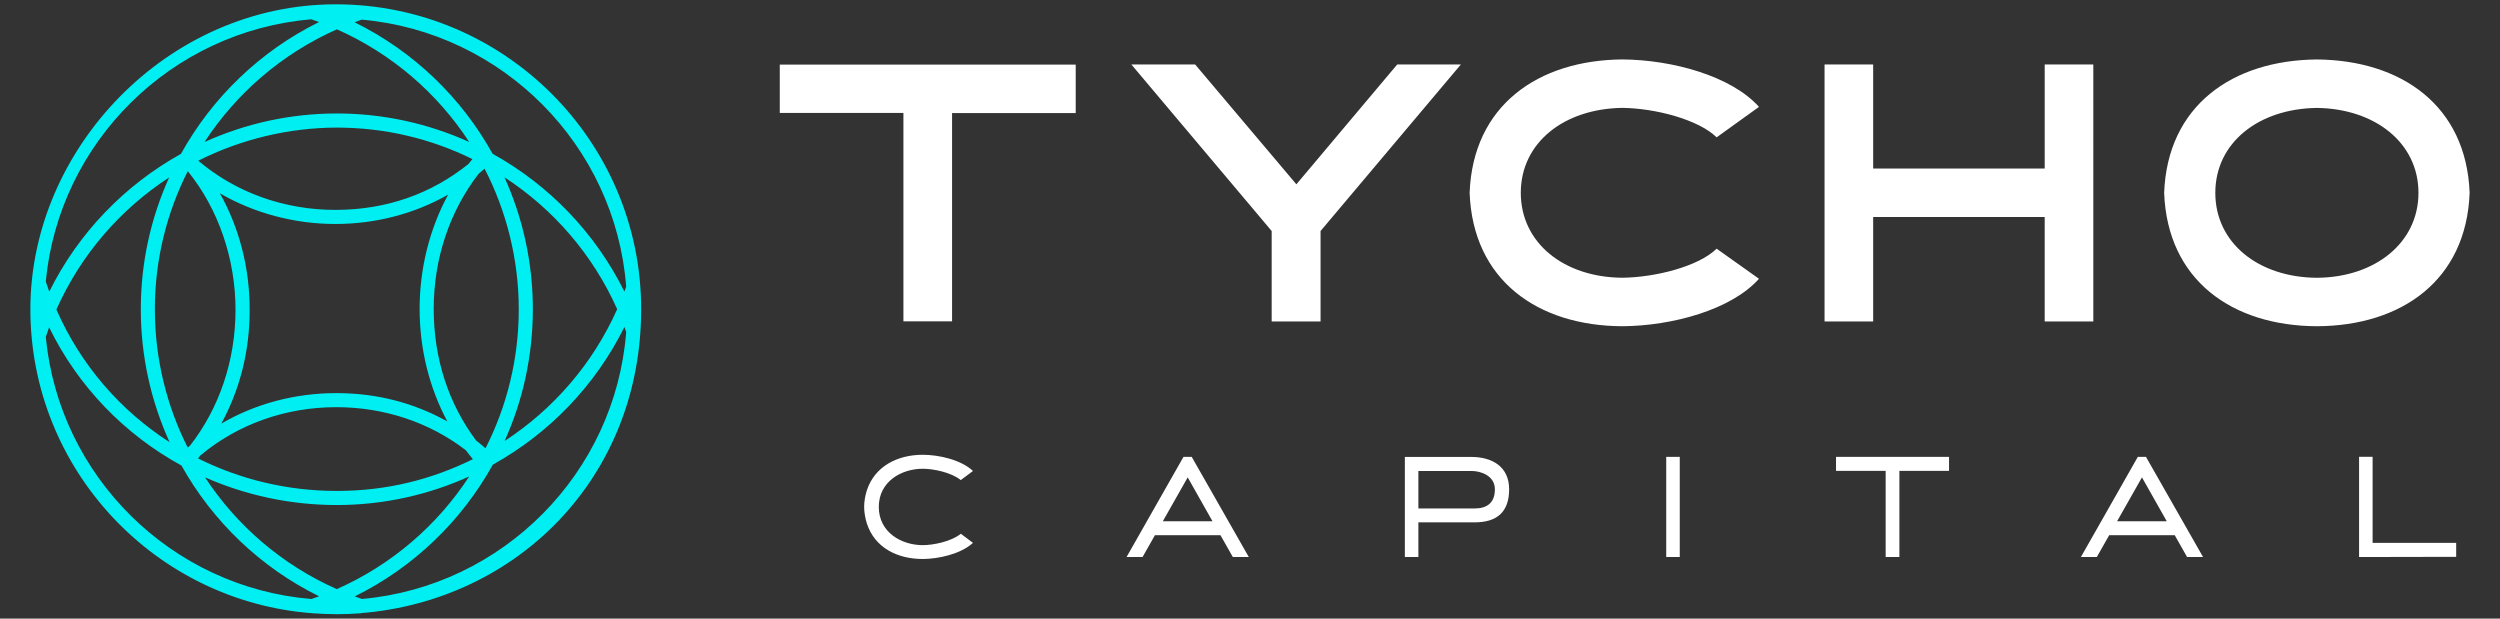 <?xml version="1.0" encoding="UTF-8"?>
<svg id="Layer_1" data-name="Layer 1" xmlns="http://www.w3.org/2000/svg" viewBox="0 0 626.4 154.99">
  <rect x="0" y="0" width="626.4" height="154.99" fill="#333333" stroke="none"/>
  <defs>
    <style>
      .cls-1 {
        fill: #00eff3;
      }

      .cls-2 {
        fill: #fff;
      }
    </style>
  </defs>
  <path class="cls-1" d="M84.13,153.88c-1.91,0-3.79-.07-5.67-.21C38.9,150.78,7.61,117.71,7.61,77.49S41.93,1.08,84.13,1.08s76.52,34.27,76.52,76.41-31,72.98-70.29,76.15v.05s-.07,0-.12-.02c-2.02.16-4.05.23-6.12.23v-.02ZM11.47,84.42c3.32,34.93,31.45,62.76,66.55,65.67.66-.21,1.29-.45,1.93-.68-14.75-7.28-26.68-18.81-34.49-32.77-14.21-7.77-25.88-19.75-33.15-34.62-.14.4-.28.8-.42,1.2-.14.4-.28.8-.42,1.2ZM88.84,149.42c.61.23,1.2.45,1.84.66,35.31-3.15,63.47-31.52,66.22-66.9-.14-.42-.31-.85-.45-1.24-7.32,14.75-18.91,26.68-32.96,34.48-7.81,14.07-19.78,25.7-34.63,33.03l-.02-.02ZM51.34,119.56c7.95,12.12,19.31,21.96,33.05,28.05,13.81-6.13,25.22-16.02,33.17-28.23-10.21,4.63-21.48,7.16-33.17,7.16s-22.91-2.47-33.05-6.95v-.02ZM49.58,114.84c10.52,5.26,22.37,8.17,34.82,8.17s23.71-2.84,34.09-7.96c-.61-.73-1.2-1.48-1.76-2.23-9.1-7-20.47-10.8-32.46-10.8-12.73,0-24.72,4.28-34.06,12.1-.19.23-.4.49-.59.73h-.02ZM119.25,110.33c.82.63,1.62,1.32,2.4,2,5.36-10.55,8.33-22.41,8.33-34.83s-3.06-24.59-8.56-35.23c-.49.45-1.01.89-1.53,1.32-7.27,9.42-11.22,21.28-11.22,33.8s3.72,23.7,10.59,32.95ZM47.06,42.87c-5.32,10.5-8.26,22.29-8.26,34.62s2.94,24.15,8.23,34.65c.19-.16.38-.33.59-.49,7.36-9.44,11.39-21.4,11.39-34.04s-4.23-25.2-11.97-34.74h.02ZM14.13,77.56c6.07,13.86,16.02,25.3,28.37,33.24-4.66-10.22-7.22-21.54-7.22-33.31s2.52-22.85,7.1-33.03c-12.21,7.96-22.14,19.35-28.25,33.1ZM126.41,44.44c4.59,10.17,7.1,21.37,7.1,33.03s-2.49,22.88-7.08,33.03c12.19-7.94,22.09-19.31,28.21-33.03-6.12-13.72-16.02-25.09-28.21-33.03h-.02ZM55.06,48.37c4.89,8.69,7.5,18.74,7.5,29.24s-2.47,19.97-7.1,28.52c8.54-4.98,18.47-7.63,28.79-7.63s19.5,2.47,27.83,7.09c-4.52-8.46-6.94-18.13-6.94-28.21s2.49-20.06,7.15-28.61c-8.42,4.79-18.16,7.35-28.3,7.35s-20.37-2.7-28.96-7.73l.02-.02ZM11.47,70.54c.28.85.56,1.69.87,2.54,7.32-14.77,18.94-26.71,33-34.53,7.81-14.07,19.78-25.7,34.6-33.03-.64-.23-1.27-.47-1.93-.68C42.92,7.78,14.78,35.61,11.47,70.54ZM123.47,38.55c14.04,7.8,25.66,19.73,32.98,34.51.16-.42.31-.82.45-1.24-2.75-35.37-30.91-63.75-66.24-66.9-.61.21-1.22.42-1.81.66,14.84,7.33,26.82,18.93,34.6,33l.02-.02ZM49.67,40.26c9.39,7.96,21.5,12.33,34.35,12.33s24.11-4.06,33.36-11.51c.33-.42.66-.82.99-1.22-10.35-5.1-21.9-7.89-33.95-7.89s-24.18,2.96-34.72,8.29h-.02ZM84.39,7.36c-13.79,6.13-25.19,16.04-33.15,28.23,10.21-4.63,21.48-7.16,33.17-7.16s22.94,2.54,33.15,7.14c-7.95-12.21-19.36-22.1-33.15-28.23l-.02.02Z"/>
  <path class="cls-2" d="M591.1,139.57l24.32-.05v-3.5h-20.94v-21.56h-3.39v25.11ZM530.46,130.6l6.23-10.99,6.21,10.99h-12.45ZM521.4,139.57h3.98l3.1-5.47h16.42l3.1,5.47h4l-14.3-25.09h-2.05l-14.26,25.09ZM472.47,139.57h3.44v-21.59h12.44v-3.5h-28.32v3.5h12.44v21.59ZM417.49,139.57h3.39v-25.09h-3.39v25.09ZM355.39,127.41v-9.4h13.36c2.31,0,5.81,1.2,5.81,4.6s-2.02,4.79-5.06,4.79h-14.11ZM352,139.57h3.39v-8.69h14.11c5.6,0,8.63-2.61,8.63-8.29s-4.26-8.1-9.5-8.1h-16.63v25.09ZM291.36,130.6l6.23-10.99,6.21,10.99h-12.44ZM282.3,139.57h3.98l3.1-5.47h16.42l3.1,5.47h4l-14.3-25.09h-2.07l-14.26,25.09h.02ZM240.73,133.75c-2.42,1.95-6.87,2.84-9.53,2.84-5.29,0-11.01-3.17-11.01-9.58s5.74-9.56,11.01-9.56c2.68,0,7.1.89,9.53,2.84l3.06-2.28c-2.99-2.82-8.56-4.06-12.61-4.06-6.21,0-12.02,2.82-14,8.97-.4,1.29-.66,2.75-.66,4.06s.26,2.84.66,4.11c1.98,6.22,7.76,8.97,14,8.97,4,0,9.6-1.27,12.61-4.04l-3.06-2.3v.02Z"/>
  <path class="cls-2" d="M580.52,27.04c14.58.19,25.45,8.76,25.45,21.28s-10.89,21.19-25.45,21.28c-14.58-.09-25.45-8.67-25.45-21.28s10.89-21.09,25.45-21.28ZM580.52,14.9c-21.22.19-37.45,11.6-38.27,33.42.82,21.92,17.06,33.33,38.27,33.42,21.22-.09,37.45-11.51,38.27-33.42-.82-21.82-17.06-33.24-38.27-33.42ZM457.16,16.16v64.38h12.18v-26.17h42.98v26.17h12.18V16.16h-12.18v26.07h-42.98v-26.07h-12.18ZM368.23,48.32c.82,21.92,17.06,33.33,38.27,33.42,12.54-.09,27.31-4.13,34.23-11.89l-10.61-7.54c-4.61,4.51-15.5,7.19-23.62,7.28-14.58-.09-25.45-8.67-25.45-21.28s10.89-21.09,25.45-21.28c8.12.09,19.01,2.87,23.62,7.38l10.61-7.63c-6.92-7.73-21.66-11.79-34.23-11.89-21.22.19-37.45,11.6-38.27,33.42ZM283.48,16.16l35.15,41.72v22.67h12.25v-22.67l35.15-41.72h-15.95l-25.26,30.02-25.36-30.02h-15.97ZM195.38,16.16v12.14h30.98v52.22h12.19V28.33h30.98v-12.14h-74.15v-.02Z"/>
</svg>
